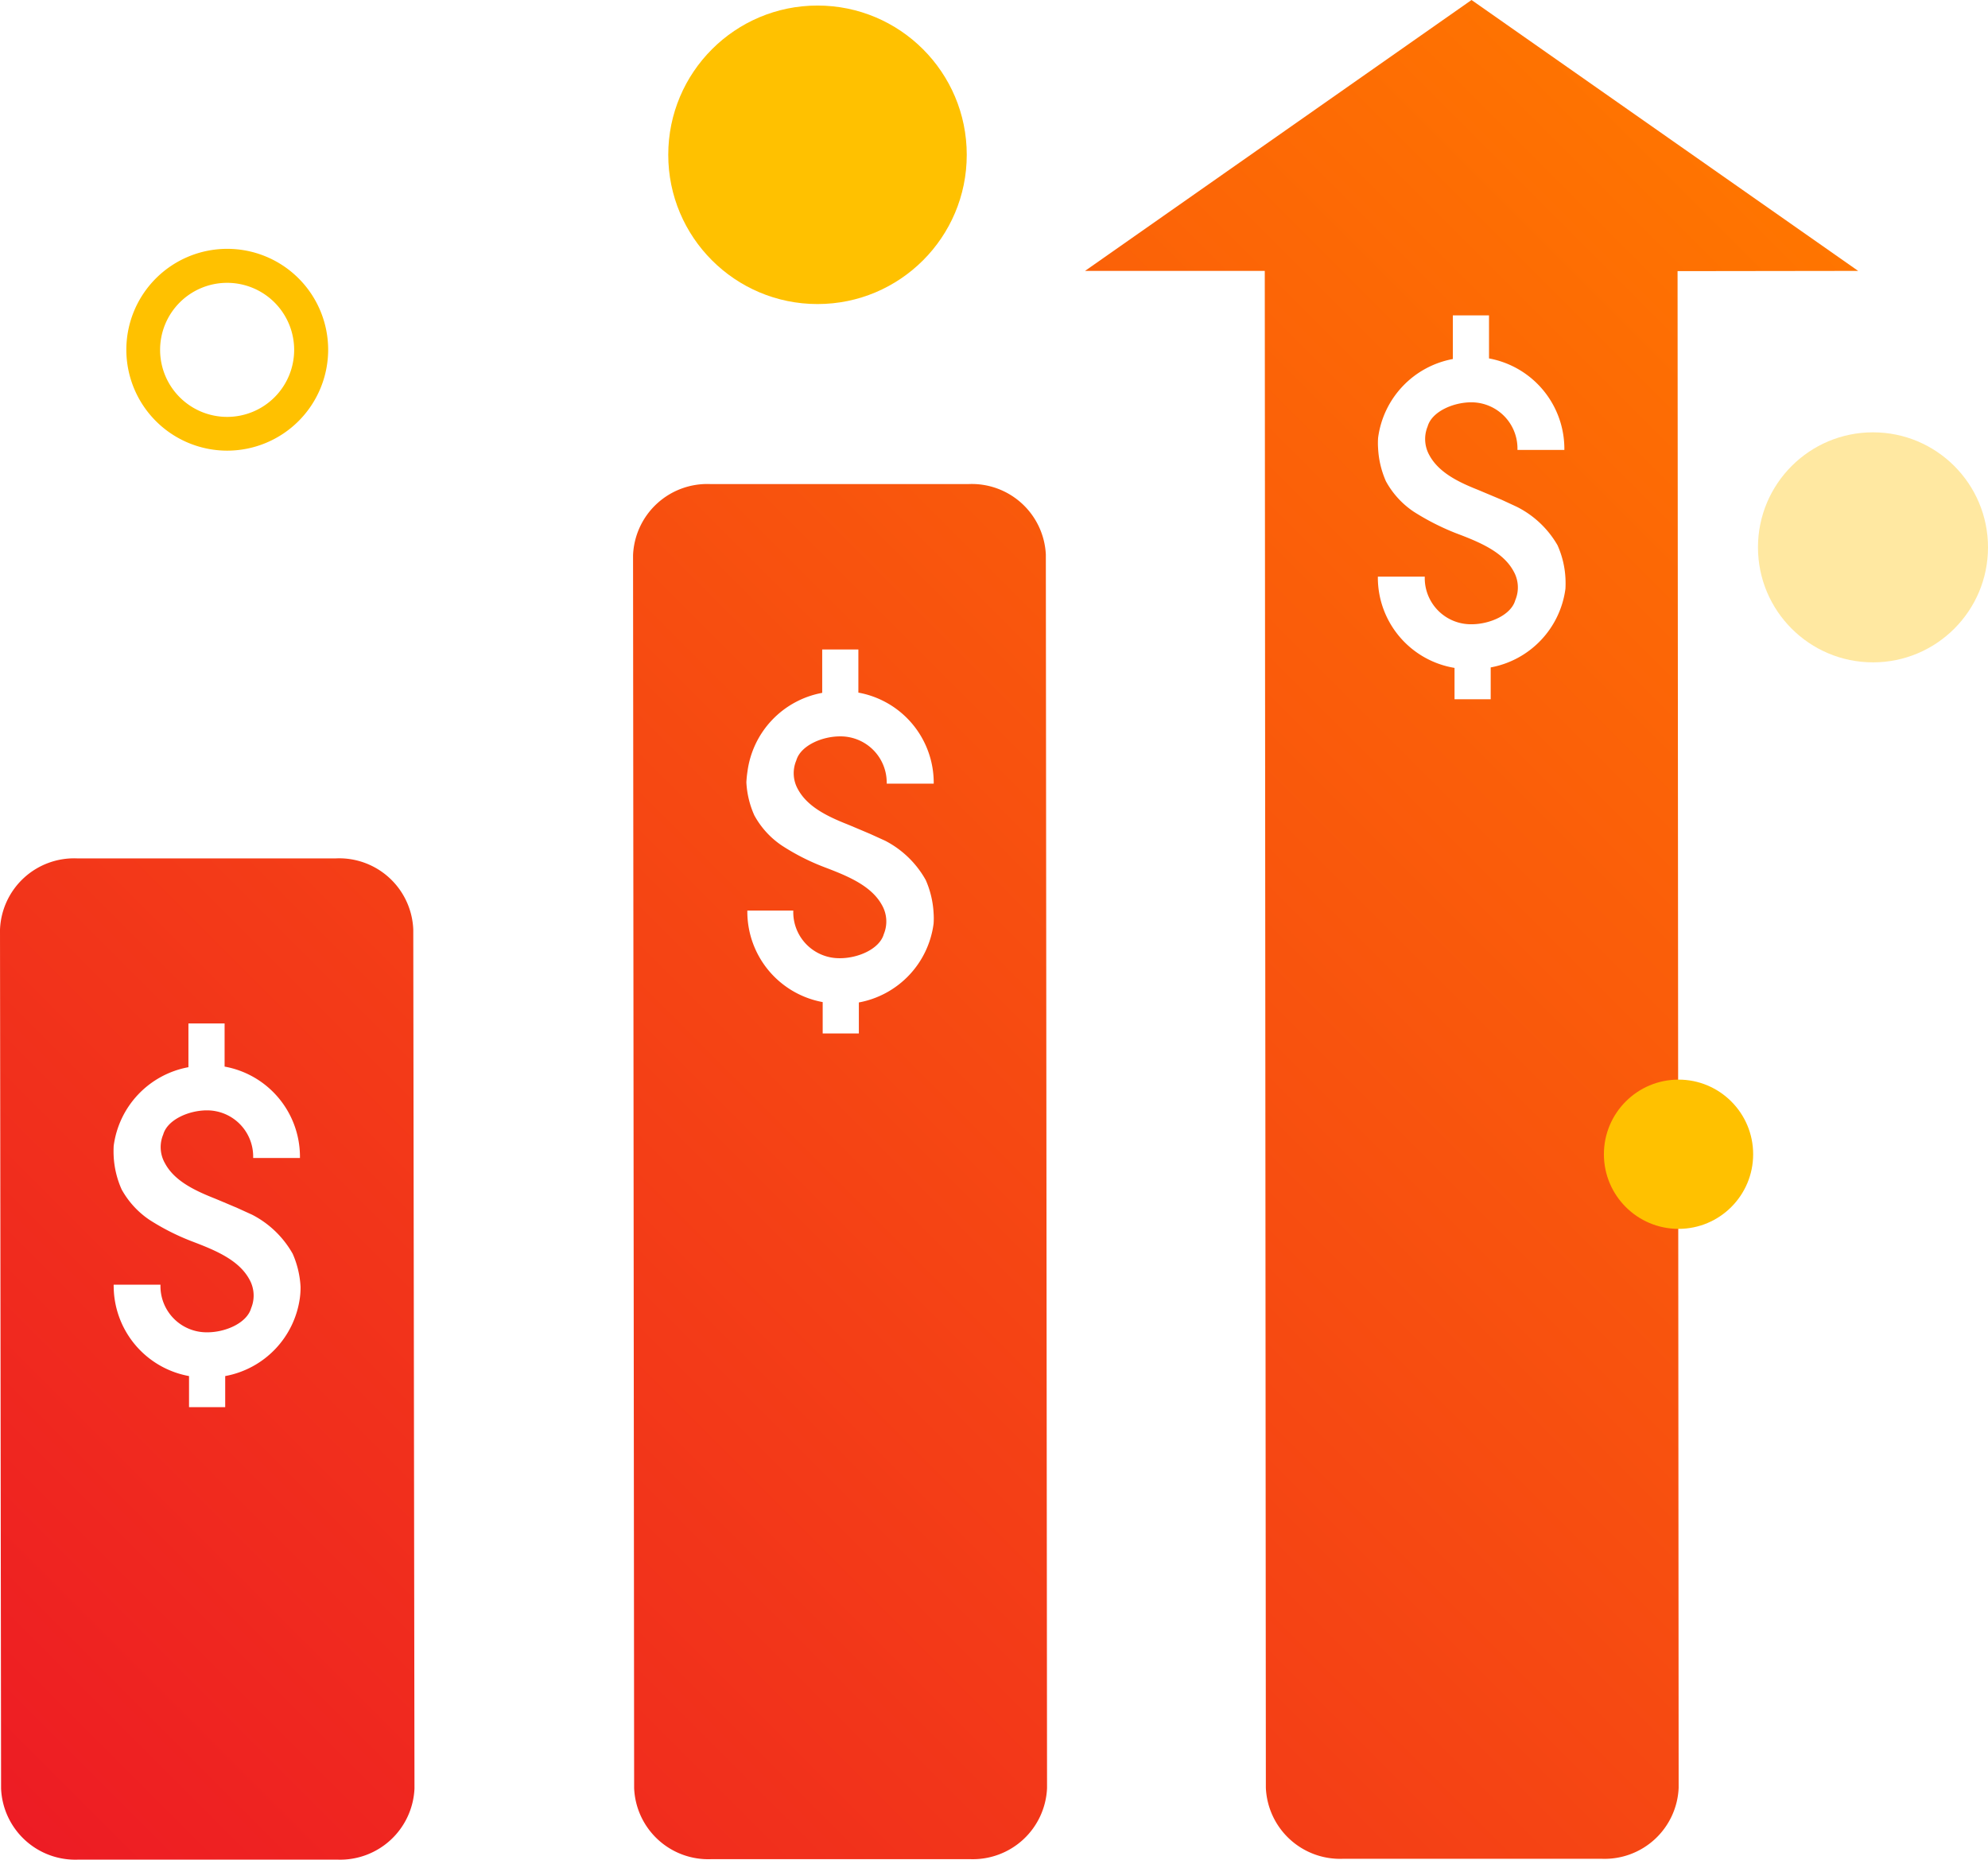 <svg xmlns="http://www.w3.org/2000/svg" xmlns:xlink="http://www.w3.org/1999/xlink" viewBox="0 0 164.9 154.25">
  <defs>
    <style>
      .cls-1 {
        fill: none;
      }

      .cls-2 {
        fill: url(#linear-gradient);
      }

      .cls-3, .cls-4 {
        fill: #ffc100;
      }

      .cls-3 {
        opacity: 0.37;
      }
    </style>
    <linearGradient id="linear-gradient" x1="156.98" y1="25.32" x2="15.87" y2="166.43" gradientUnits="userSpaceOnUse">
      <stop offset="0" stop-color="#ff7500"/>
      <stop offset="1" stop-color="#ed1c24"/>
    </linearGradient>
  </defs>
  <g id="Layer_2" data-name="Layer 2">
    <g id="Layer_1-2" data-name="Layer 1">
      <rect class="cls-1" x="0.06" y="0.47" width="164.84" height="153.71"/>
      <g>
        <path class="cls-2" d="M80.37,40.15H58.89a6.16,6.16,0,0,0-6.38,5.9l.09,102.27A6.15,6.15,0,0,0,59,154.21H80.47a6.16,6.16,0,0,0,6.38-5.9L86.75,46A6.15,6.15,0,0,0,80.37,40.15ZM69.68,61.08c-1.51,0-3.28.77-3.63,2a2.71,2.71,0,0,0,.15,2.41c.77,1.4,2.35,2.19,4,2.85.26.1,2,.84,2,.84l1.23.56A8.13,8.13,0,0,1,76.79,73a7.83,7.83,0,0,1,.65,2.74,6.35,6.35,0,0,1,0,.87,7.65,7.65,0,0,1-6.2,6.54v2.57h-3V83.12a7.63,7.63,0,0,1-6.25-7.41c0-.06,0-.12,0-.18H65.8v.18a3.82,3.82,0,0,0,3.88,3.77c1.51,0,3.28-.77,3.63-2a2.74,2.74,0,0,0-.15-2.4c-.89-1.63-2.88-2.43-4.8-3.16h0a18.53,18.53,0,0,1-3.5-1.78,7.12,7.12,0,0,1-2.29-2.51,7.65,7.65,0,0,1-.66-2.73A8.49,8.49,0,0,1,62,64a7.65,7.65,0,0,1,6.2-6.53V53.87h3v3.58a7.6,7.6,0,0,1,6.25,7.41V65H73.55a1,1,0,0,0,0-.17A3.83,3.83,0,0,0,69.68,61.08Z"/>
        <path class="cls-2" d="M27.86,71.2l-21.48,0A6.15,6.15,0,0,0,0,77.11l.09,71.25a6.16,6.16,0,0,0,6.39,5.89H28a6.17,6.17,0,0,0,6.38-5.9l-.1-71.25A6.15,6.15,0,0,0,27.86,71.2ZM17.17,92.1c-1.51,0-3.28.77-3.63,2a2.7,2.7,0,0,0,.15,2.4c.76,1.41,2.35,2.2,4,2.86.26.1,2,.84,2,.84l1.23.56A8.13,8.13,0,0,1,24.28,104a7.79,7.79,0,0,1,.65,2.73,6.4,6.4,0,0,1-.05.88,7.64,7.64,0,0,1-6.2,6.53v2.58h-3v-2.58a7.61,7.61,0,0,1-6.25-7.41,1,1,0,0,1,0-.17h3.88c0,.06,0,.11,0,.17a3.83,3.83,0,0,0,3.89,3.78c1.51,0,3.28-.77,3.63-2a2.73,2.73,0,0,0-.15-2.4c-.89-1.63-2.88-2.43-4.8-3.16h0a19.23,19.23,0,0,1-3.5-1.78,7.29,7.29,0,0,1-2.29-2.51,7.7,7.7,0,0,1-.66-2.73,8.49,8.49,0,0,1,0-.88,7.65,7.65,0,0,1,6.2-6.53V84.89h3v3.58a7.6,7.6,0,0,1,6.25,7.41v.17H21c0-.06,0-.12,0-.17A3.83,3.83,0,0,0,17.17,92.1Z"/>
        <path class="cls-2" d="M154.13,22.47,122.06,0h0L90,22.47h14.91L105,148.29a6.16,6.16,0,0,0,6.39,5.89l21.47,0a6.15,6.15,0,0,0,6.38-5.89l-.09-125.8Zm-32.08,10.9c-1.51,0-3.28.77-3.63,2a2.74,2.74,0,0,0,.15,2.4c.77,1.41,2.36,2.2,4,2.85l2,.84,1.23.57a8.08,8.08,0,0,1,3.39,3.19,7.65,7.65,0,0,1,.66,2.73,8.49,8.49,0,0,1,0,.88,7.65,7.65,0,0,1-6.2,6.53V58h-3V55.4A7.6,7.6,0,0,1,114.29,48v-.17h3.89c0,.06,0,.11,0,.17a3.83,3.83,0,0,0,3.88,3.78c1.51,0,3.29-.77,3.63-2a2.71,2.71,0,0,0-.15-2.41c-.88-1.62-2.88-2.43-4.79-3.15h0a20.43,20.43,0,0,1-3.49-1.78,7.17,7.17,0,0,1-2.3-2.52,7.74,7.74,0,0,1-.65-2.73,6.35,6.35,0,0,1,0-.87,7.66,7.66,0,0,1,6.2-6.54V26.16h3v3.57a7.63,7.63,0,0,1,6.25,7.41v.18h-3.89c0-.06,0-.12,0-.18A3.83,3.83,0,0,0,122.05,33.37Z"/>
      </g>
      <circle class="cls-3" cx="155.36" cy="45.4" r="9.54"/>
      <circle class="cls-4" cx="67.81" cy="12.84" r="12.38"/>
      <path class="cls-4" d="M18.85,37.38A8.37,8.37,0,1,1,27.22,29,8.38,8.38,0,0,1,18.85,37.38Zm0-13.92A5.56,5.56,0,1,0,24.4,29,5.56,5.56,0,0,0,18.85,23.46Z"/>
      <circle class="cls-4" cx="139.23" cy="95.74" r="6.19"/>
    </g>
  </g>
</svg>
